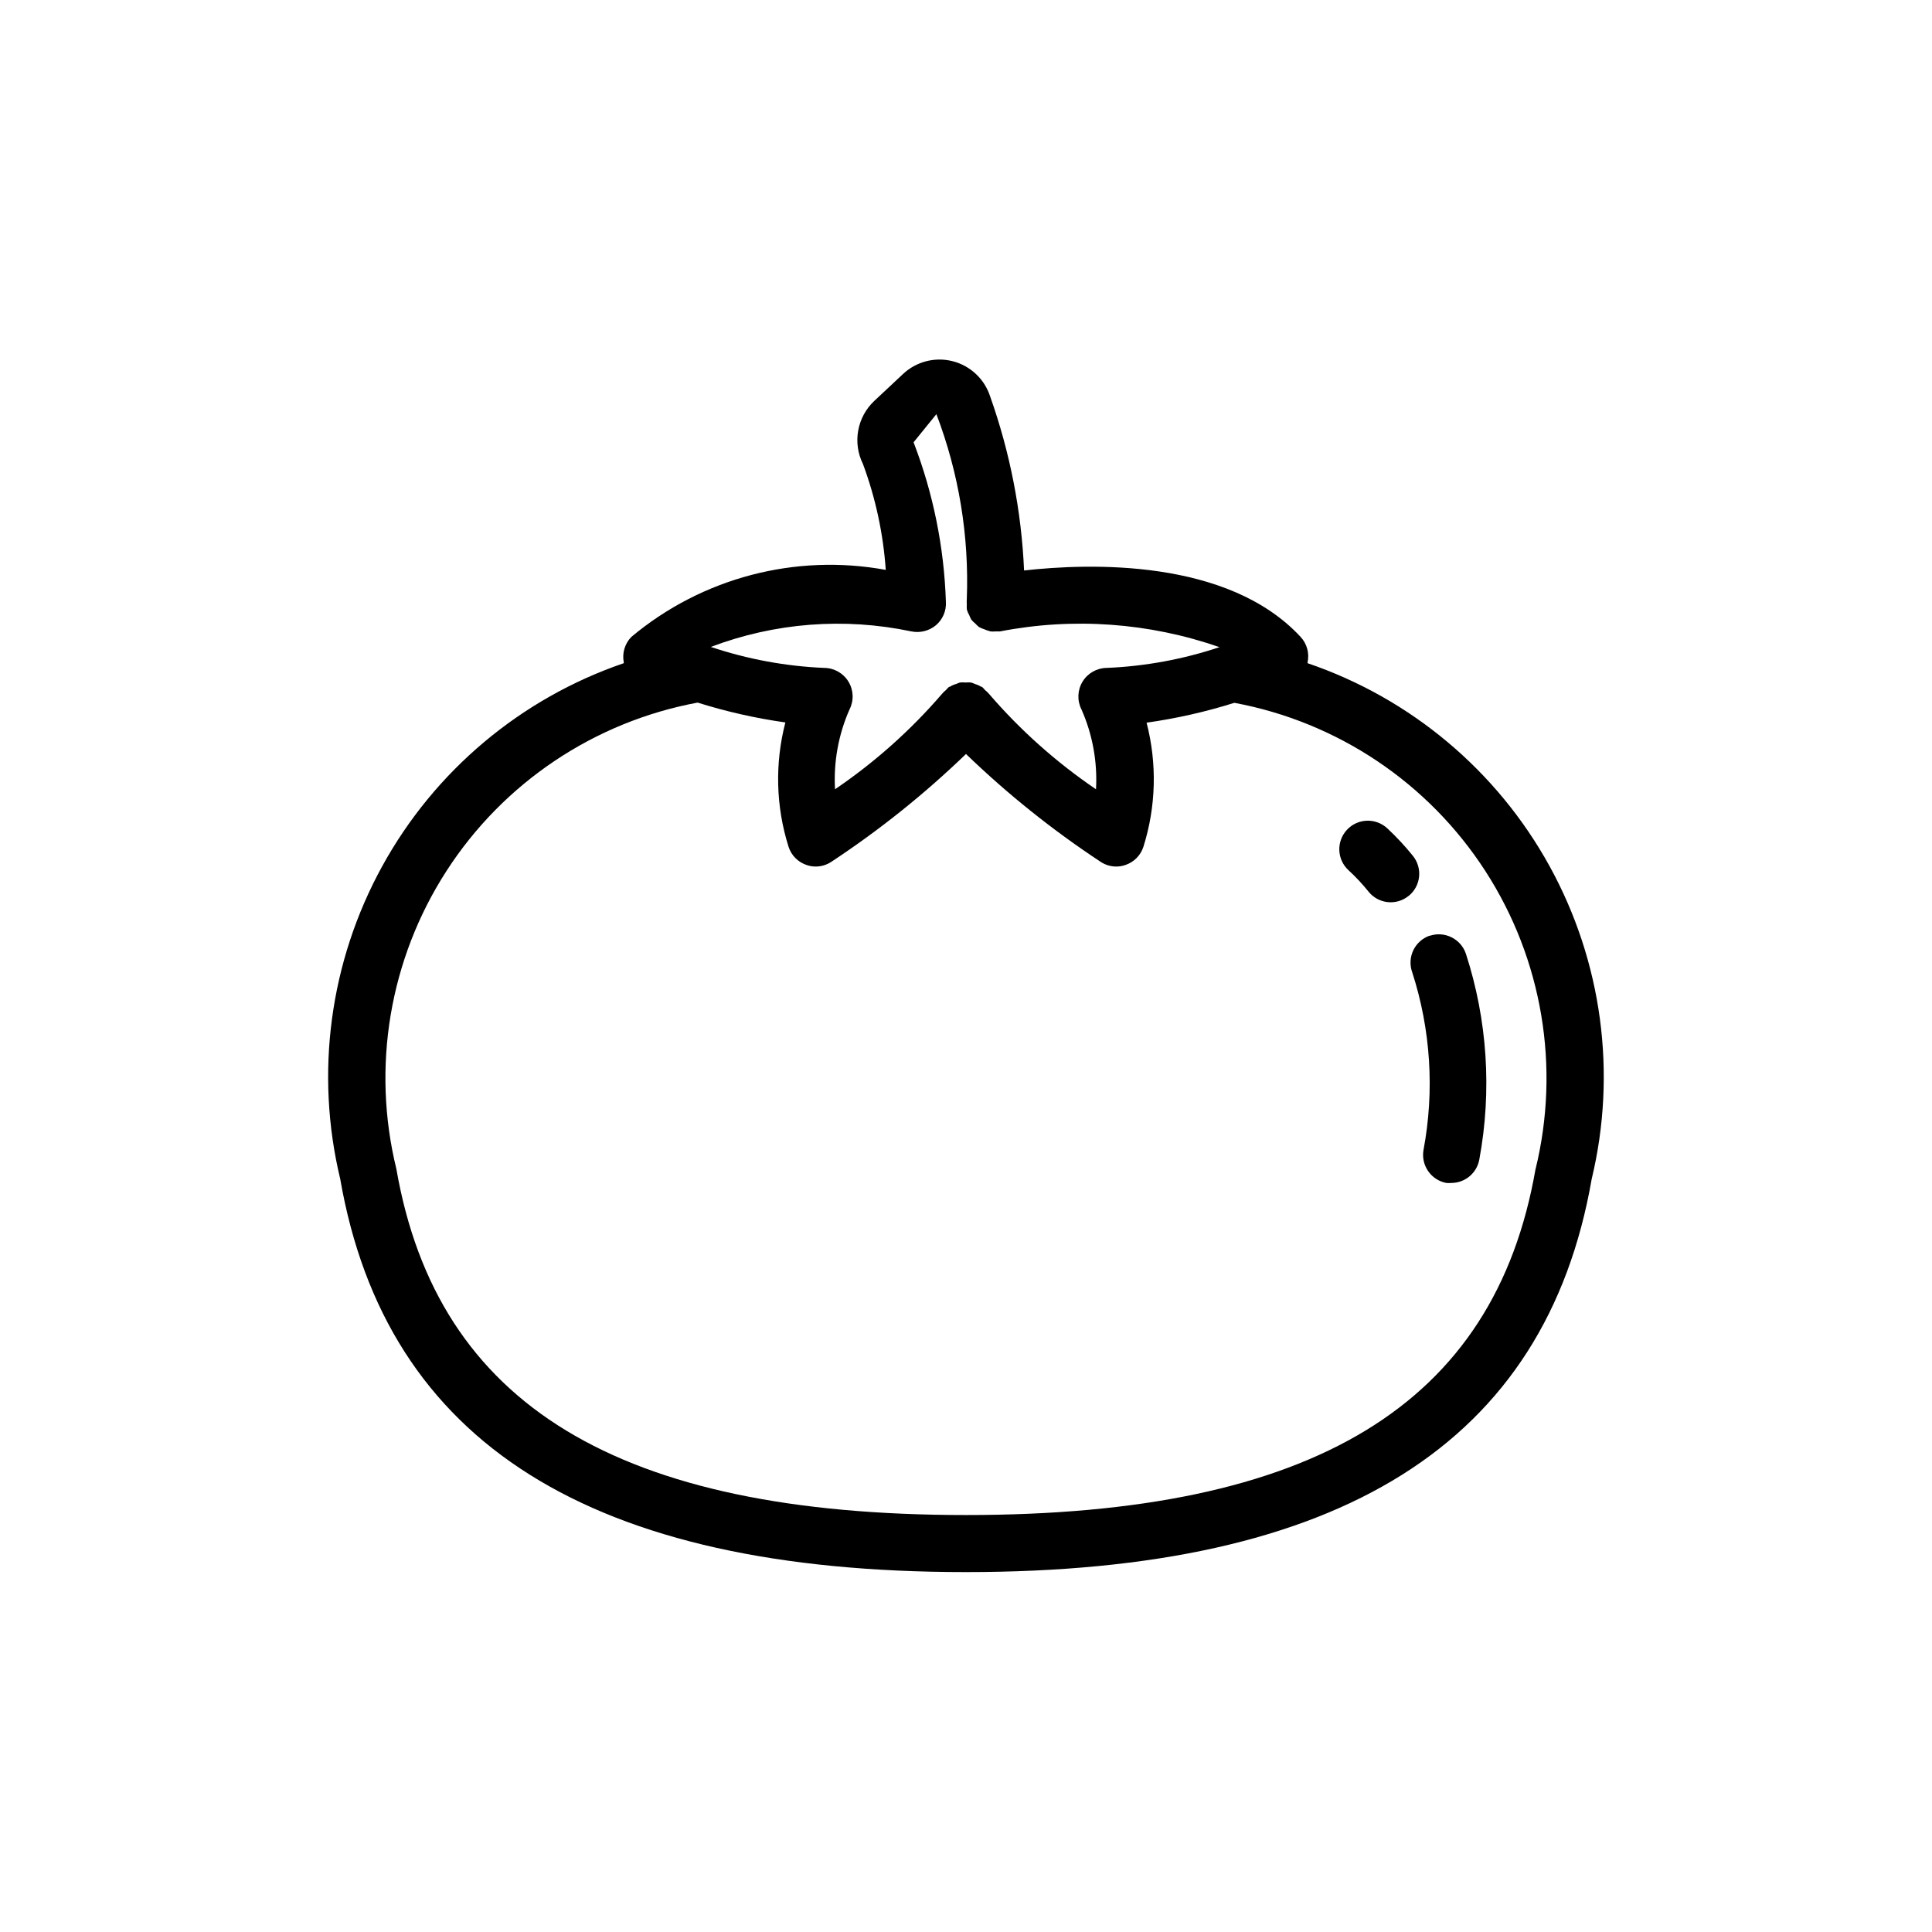 <?xml version="1.0" encoding="UTF-8"?>
<!-- Uploaded to: ICON Repo, www.iconrepo.com, Generator: ICON Repo Mixer Tools -->
<svg fill="#000000" width="800px" height="800px" version="1.1" viewBox="144 144 512 512" xmlns="http://www.w3.org/2000/svg">
 <path d="m490.52 319.75v-0.223 0.004c0.527-2.418-0.164-4.941-1.855-6.754-19.285-20.816-56.062-19.527-73.273-17.594v0.004c-0.695-15.754-3.731-31.312-9.008-46.172-1.504-4.606-5.269-8.121-9.969-9.305-4.703-1.18-9.68 0.133-13.188 3.481l-7.535 7.055c-4.57 4.301-5.789 11.086-3.004 16.707 3.348 9.02 5.383 18.473 6.047 28.07-23.992-4.398-48.699 2.109-67.41 17.754-1.746 1.781-2.5 4.309-2.016 6.754v0.223-0.004c-27.293 9.34-50.121 28.523-64.016 53.801-13.898 25.273-17.867 54.828-11.133 82.875 12.191 70.109 66.504 104.19 165.83 104.19 99.332 0 153.64-34.078 165.83-104.21h0.004c6.727-28.066 2.734-57.633-11.195-82.91-13.93-25.277-36.793-44.441-64.113-53.746zm-105-8.422c2.309 0.473 4.703-0.125 6.512-1.633 1.797-1.527 2.777-3.809 2.641-6.168-0.465-14.484-3.359-28.793-8.566-42.316l6.047-7.457c5.957 15.625 8.699 32.297 8.059 49.008-0.039 0.473-0.039 0.941 0 1.414-0.027 0.375-0.027 0.75 0 1.125v0.184c0.156 0.555 0.379 1.09 0.668 1.59 0.148 0.391 0.324 0.766 0.523 1.129 0.301 0.375 0.645 0.715 1.027 1.008 0.312 0.355 0.656 0.68 1.027 0.969 0.465 0.242 0.949 0.445 1.449 0.605 0.402 0.184 0.82 0.332 1.25 0.441l0.301 0.102h0.004c0.469 0.051 0.941 0.051 1.41 0 0.383 0.02 0.766 0.02 1.148 0 19.414-3.766 39.48-2.324 58.16 4.172-9.645 3.223-19.691 5.074-29.848 5.5-2.629 0.012-5.062 1.383-6.434 3.625-1.375 2.242-1.484 5.035-0.297 7.379 2.941 6.648 4.258 13.902 3.852 21.16-10.551-7.16-20.105-15.684-28.418-25.352-0.297-0.34-0.629-0.648-0.984-0.926-0.25-0.312-0.527-0.605-0.828-0.867h-0.16c-0.523-0.324-1.086-0.574-1.672-0.746-0.344-0.168-0.703-0.305-1.07-0.402-0.453-0.051-0.914-0.051-1.371 0-0.516-0.051-1.035-0.051-1.551 0-0.32 0.09-0.629 0.211-0.926 0.363-0.637 0.168-1.238 0.434-1.793 0.785h-0.164c-0.301 0.258-0.574 0.539-0.824 0.848-0.359 0.281-0.688 0.602-0.988 0.945-8.312 9.668-17.867 18.191-28.414 25.352-0.41-7.242 0.902-14.48 3.828-21.121 1.207-2.344 1.105-5.144-0.262-7.398-1.371-2.254-3.812-3.633-6.449-3.644-10.219-0.438-20.328-2.309-30.027-5.562 16.957-6.426 35.398-7.856 53.141-4.109zm165.41 142.5c-10.883 62.473-58.844 91.672-150.94 91.672s-140.06-29.121-150.94-91.672h0.004c-6.633-27.043-1.832-55.625 13.27-79.016 15.102-23.395 39.176-39.531 66.551-44.617 7.598 2.387 15.375 4.148 23.258 5.258-2.824 10.852-2.531 22.277 0.848 32.969 0.723 2.238 2.453 4.008 4.676 4.777 0.797 0.297 1.645 0.445 2.496 0.445 1.477 0 2.922-0.434 4.152-1.25 12.75-8.406 24.699-17.973 35.691-28.578 10.988 10.605 22.938 20.172 35.688 28.578 1.23 0.816 2.676 1.25 4.152 1.25 0.852 0 1.699-0.148 2.5-0.445 2.219-0.77 3.949-2.539 4.676-4.777 3.363-10.672 3.656-22.074 0.844-32.906 7.883-1.113 15.664-2.871 23.258-5.262 27.367 5.086 51.434 21.219 66.535 44.605 15.102 23.383 19.906 51.953 13.289 78.988zm-33.633-72.406c-1.555 1.27-3.551 1.863-5.543 1.648-1.996-0.211-3.824-1.211-5.078-2.777-1.625-2.027-3.402-3.926-5.32-5.684-3.066-2.836-3.25-7.625-0.41-10.691 2.836-3.066 7.625-3.25 10.691-0.41 2.434 2.266 4.703 4.703 6.789 7.293 1.266 1.562 1.855 3.559 1.645 5.555-0.211 1.996-1.211 3.828-2.773 5.086zm5.582 10.578c3.957-1.332 8.246 0.785 9.594 4.738 5.707 17.59 6.934 36.328 3.566 54.512-0.637 3.609-3.769 6.242-7.438 6.246-0.434 0.039-0.871 0.039-1.309 0-4.066-0.773-6.758-4.668-6.047-8.746 2.945-15.688 1.918-31.863-2.981-47.055-0.699-1.91-0.602-4.019 0.273-5.856 0.879-1.836 2.457-3.242 4.383-3.898z"/>
</svg>